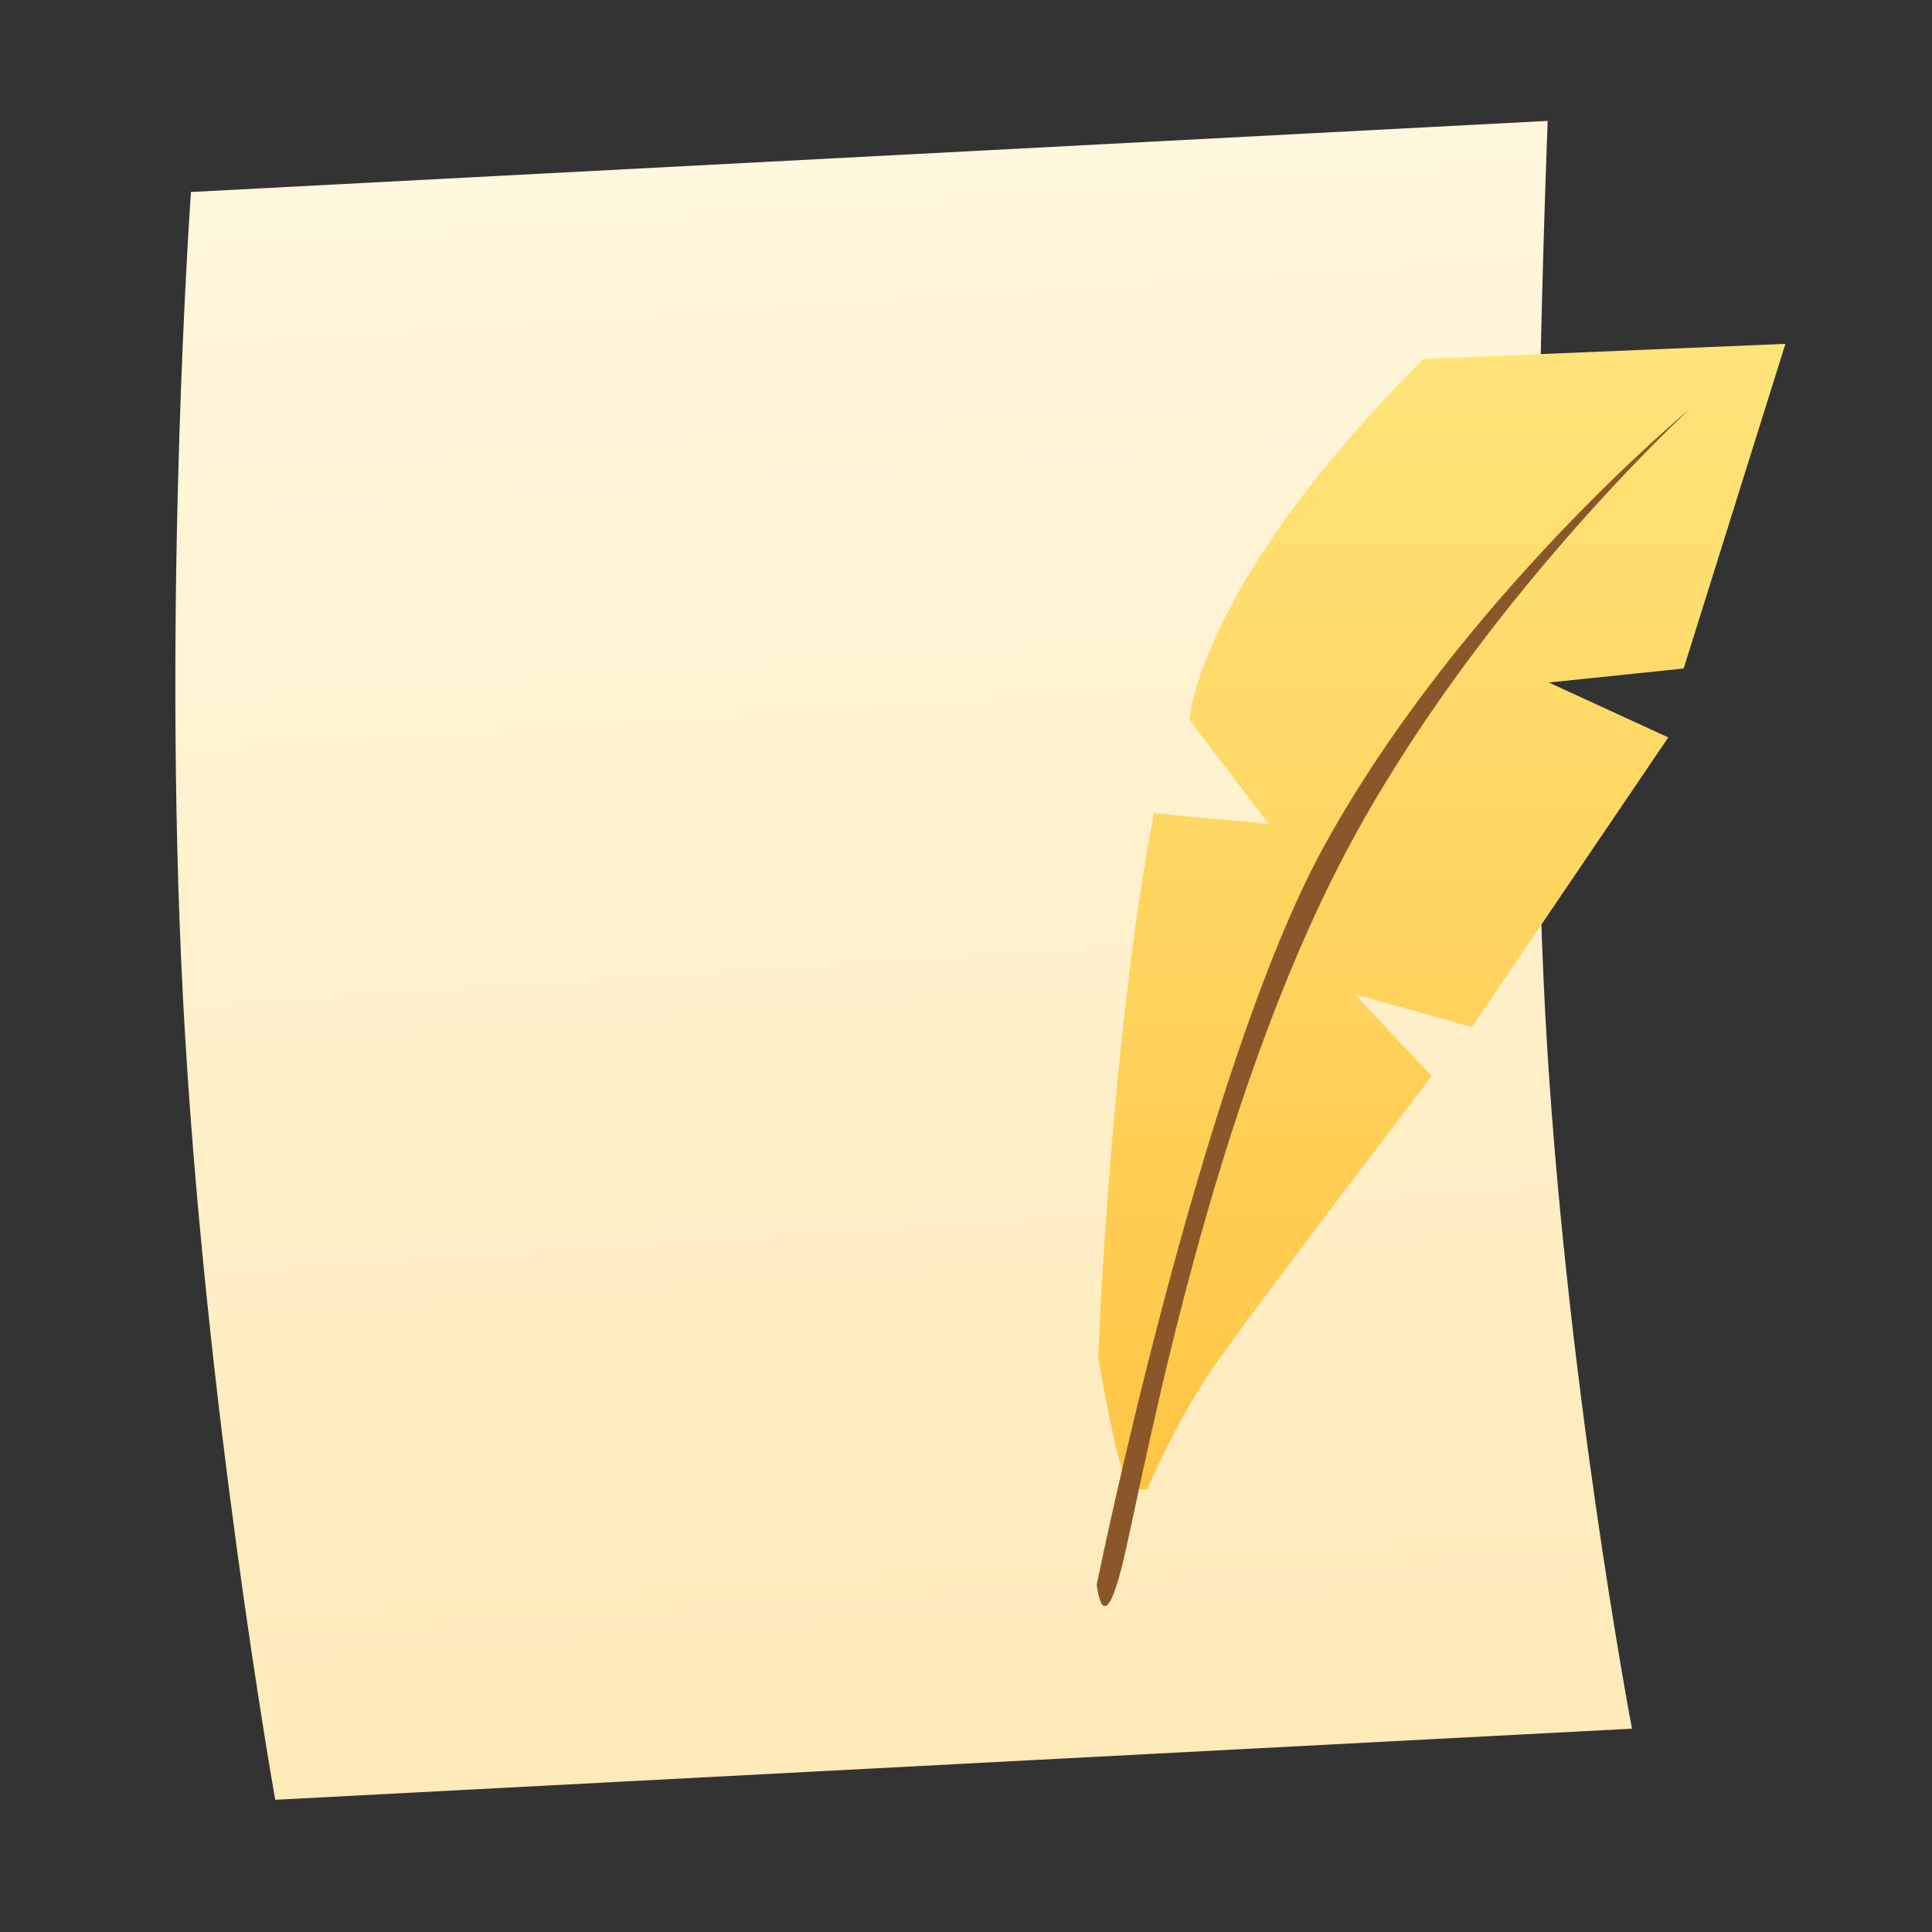 <?xml version="1.0" encoding="UTF-8" standalone="no"?>
<svg width="48px" height="48px" viewBox="0 0 48 48" version="1.1" xmlns="http://www.w3.org/2000/svg" xmlns:xlink="http://www.w3.org/1999/xlink">
    <rect x="0" y="0" width="48" height="48" fill="#333333" stroke="none"/>
    <!-- Generator: Sketch 39.1 (31720) - http://www.bohemiancoding.com/sketch -->
    <title>文本编辑器 </title>
    <desc>Created with Sketch.</desc>
    <defs>
        <linearGradient x1="50%" y1="0%" x2="50%" y2="100%" id="linearGradient-1">
            <stop stop-color="#FFF7DE" offset="0%"></stop>
            <stop stop-color="#FFEAB9" offset="100%"></stop>
        </linearGradient>
        <linearGradient x1="50%" y1="0%" x2="50%" y2="100%" id="linearGradient-2">
            <stop stop-color="#FFE47A" offset="0%"></stop>
            <stop stop-color="#FFC545" offset="100%"></stop>
        </linearGradient>
    </defs>
    <g id="Page-1" stroke="none" stroke-width="1" fill="none" fill-rule="evenodd">
        <g id="文本编辑器-">
            <g id="Group-2" transform="translate(3, 3)">
                <path d="M1.523,20.892 C1.523,10.892 2.769,0.892 2.769,0.892 L36.523,0.892 C36.523,0.892 35.301,13.943 35.301,22.929 C35.301,31.916 36.523,40.892 36.523,40.892 L2.769,40.892 C2.769,40.892 1.523,30.892 1.523,20.892 Z" id="Rectangle-130" fill="url(#linearGradient-1)" transform="translate(19.023, 20.892) rotate(-3) translate(-19.023, -20.892) "></path>
                <g id="Group" transform="translate(24, 5)">
                    <path d="M1.668,12.205 L4.518,12.467 L2.55,9.884 C2.55,9.884 2.756,6.518 8.368,0.919 C8.368,0.919 17.358,0.543 17.358,0.543 L14.83,8.609 L11.481,8.957 L14.448,10.321 L9.57,17.516 L6.662,16.703 L8.571,18.735 C8.571,18.735 4.07,24.629 3.135,25.988 C2.199,27.347 1.503,29.001 1.503,29.001 C1.503,29.001 1.066,29.064 0.976,28.821 C0.66,27.973 0.285,25.727 0.285,25.727 C0.285,25.727 0.58,17.892 1.668,12.205 L1.668,12.205 Z" id="Path-174" fill="url(#linearGradient-2)"></path>
                    <path d="M5.891,13.032 C9.278,6.872 14.987,2.156 14.987,2.156 C14.987,2.156 9.666,7.04 6.418,13.211 C3.115,19.486 1.516,28.11 0.958,30.562 C0.399,33.022 0.261,31.343 0.245,31.389 C0.229,31.435 2.855,18.555 5.891,13.032 L5.891,13.032 Z" id="Path-176" fill="#8B572A"></path>
                </g>
            </g>
        </g>
    </g>
</svg>